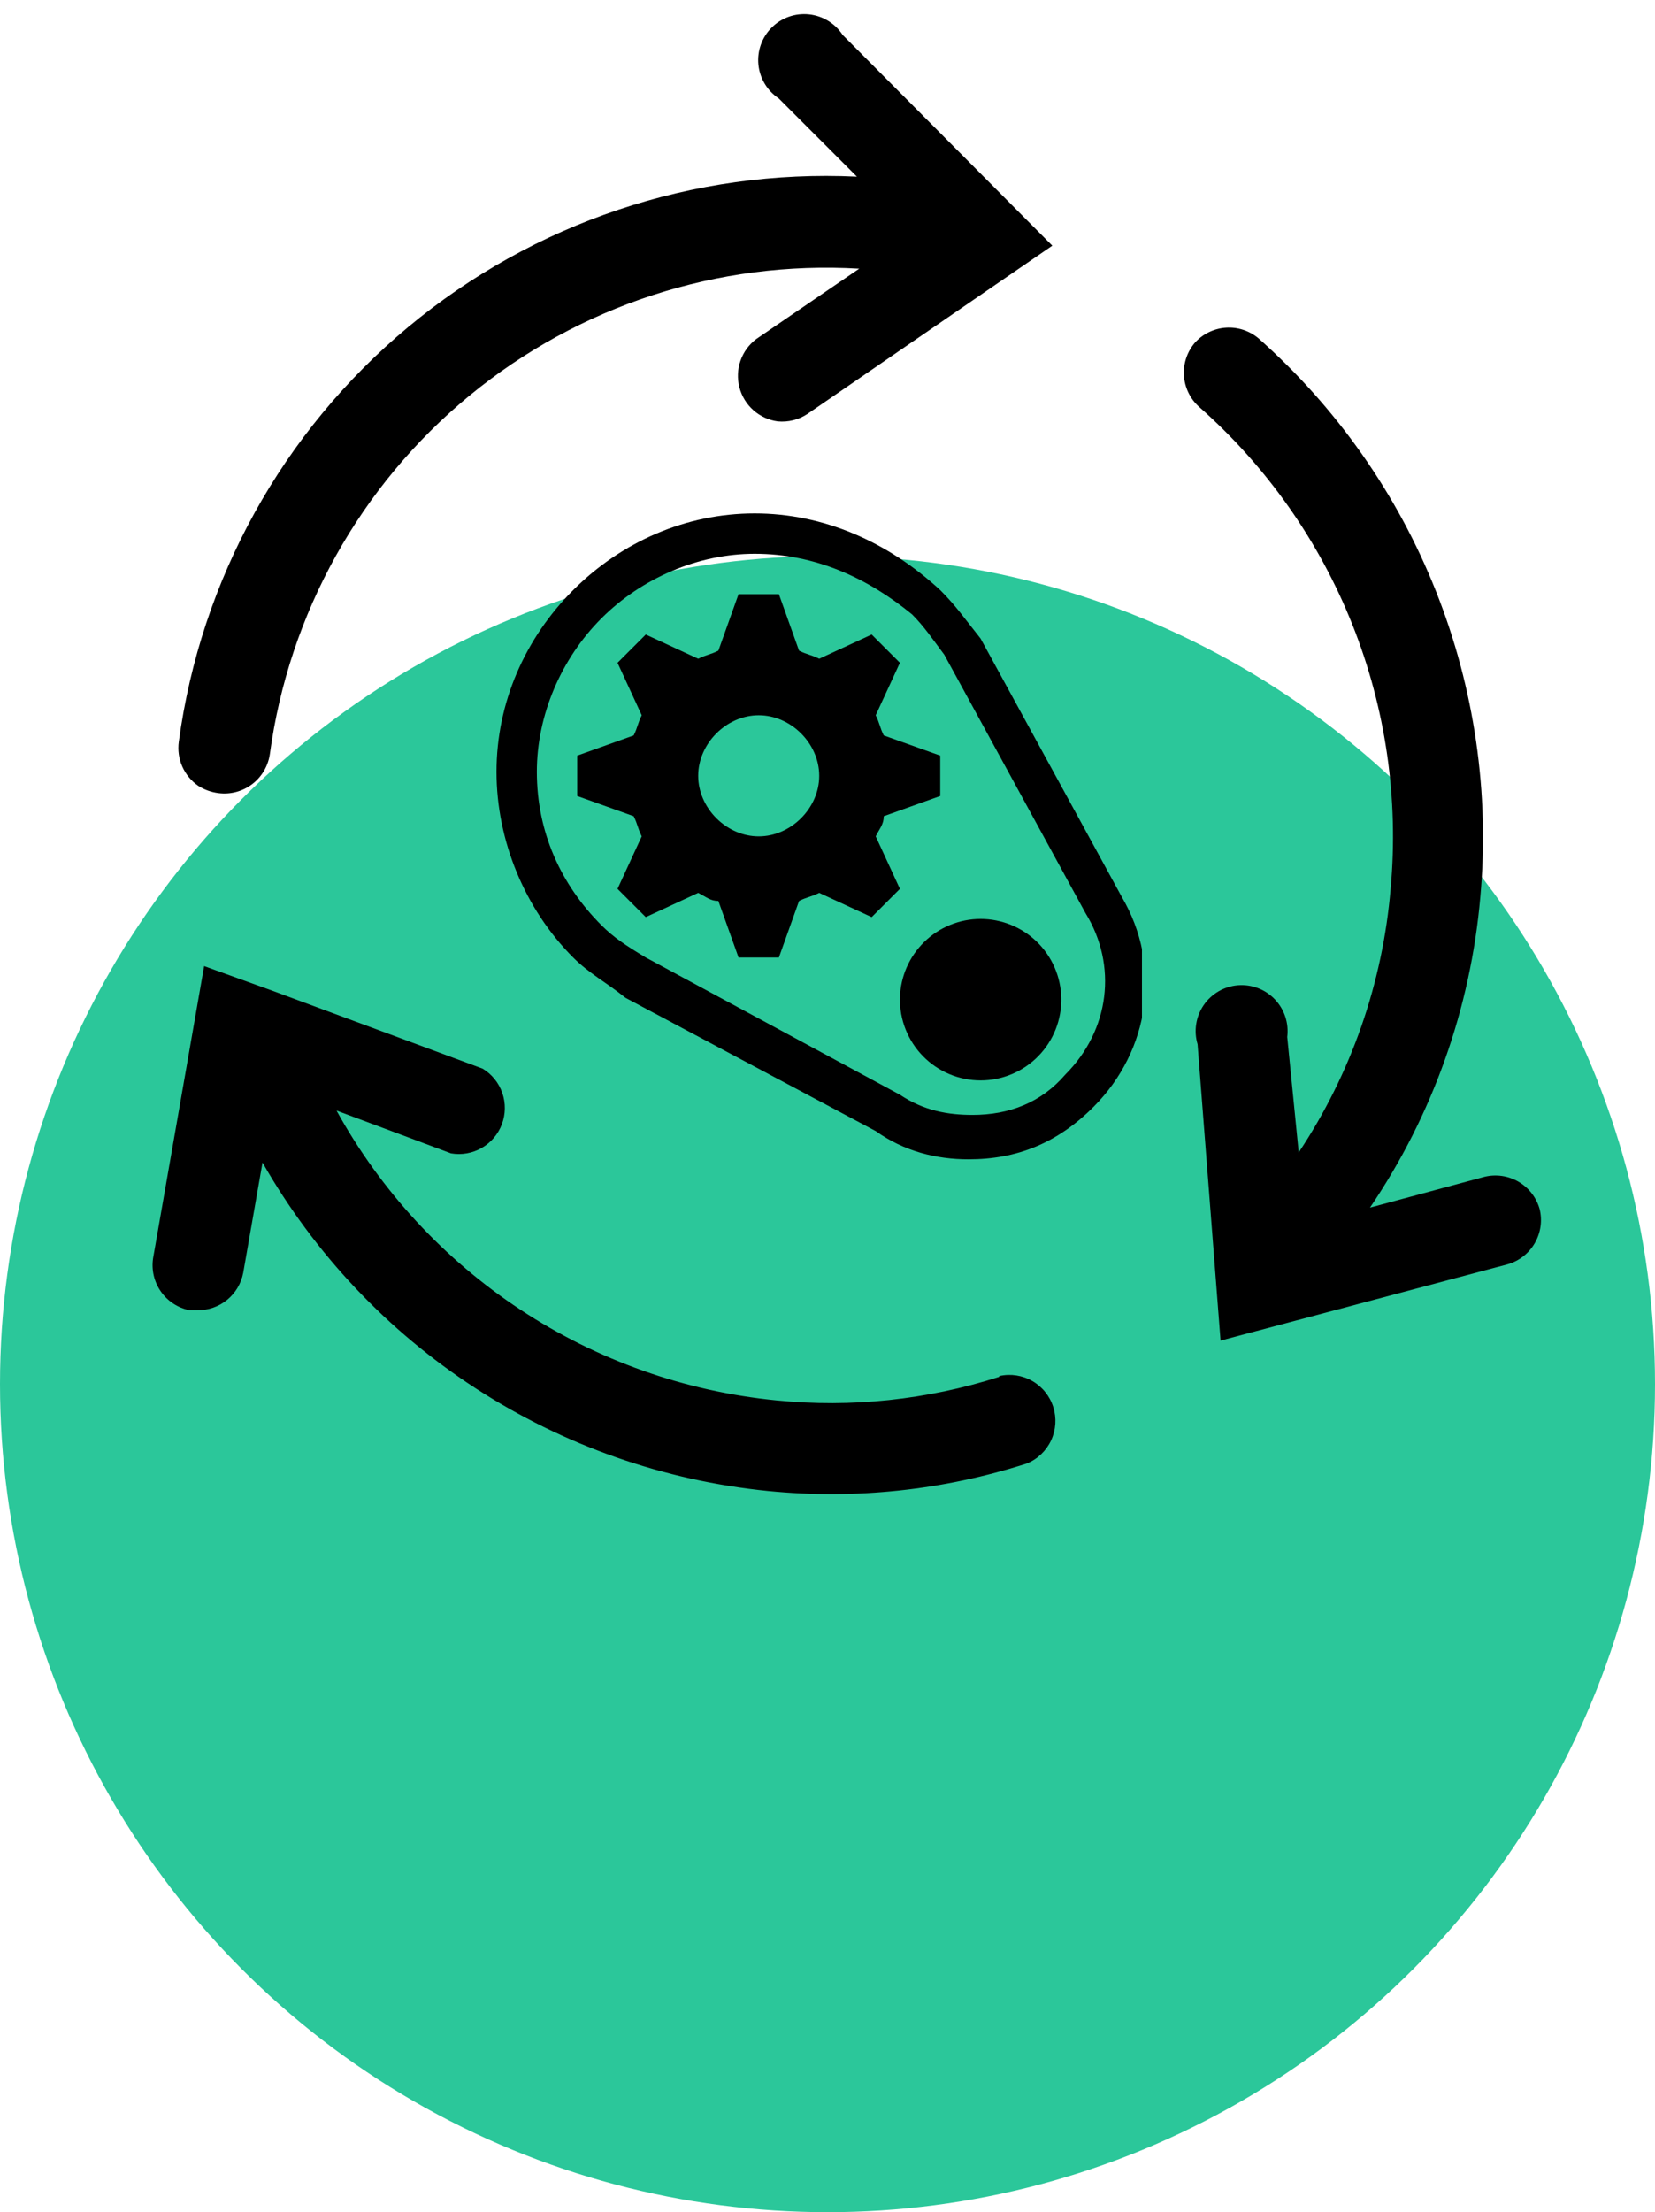 <svg width="140" height="187" viewBox="0 0 140 187" fill="none" xmlns="http://www.w3.org/2000/svg">
<circle cx="70" cy="117" r="70" fill="#2BC79A"/>
<path d="M130.239 102.2C129.965 101.23 129.326 100.404 128.455 99.896C127.585 99.388 126.551 99.238 125.572 99.478L115.889 102.083C121.188 94.272 124.401 85.236 125.222 75.833C126.017 67.036 124.73 58.176 121.467 49.968C118.204 41.76 113.056 34.434 106.439 28.583C105.674 27.951 104.696 27.634 103.705 27.7C102.715 27.765 101.787 28.206 101.111 28.933C100.431 29.707 100.086 30.719 100.152 31.747C100.218 32.775 100.688 33.735 101.461 34.417C107.163 39.45 111.599 45.755 114.41 52.823C117.221 59.89 118.327 67.52 117.639 75.094C116.973 83.073 114.297 90.752 109.861 97.417L108.889 87.656C108.962 87.081 108.906 86.498 108.725 85.947C108.544 85.397 108.243 84.895 107.842 84.476C107.442 84.057 106.954 83.733 106.412 83.528C105.871 83.322 105.29 83.24 104.713 83.287C104.136 83.335 103.577 83.51 103.076 83.802C102.576 84.093 102.146 84.492 101.82 84.97C101.493 85.448 101.278 85.994 101.189 86.566C101.1 87.138 101.14 87.723 101.306 88.278L103.25 113.322L127.556 106.867C128.518 106.585 129.335 105.942 129.835 105.073C130.335 104.203 130.48 103.174 130.239 102.2Z" fill="black"/>
<path d="M16.761 66.422C17.278 66.755 17.863 66.967 18.472 67.044C19.487 67.178 20.514 66.905 21.329 66.287C22.144 65.668 22.683 64.752 22.828 63.739C24.435 51.875 30.464 41.055 39.709 33.447C48.954 25.839 60.731 22.005 72.683 22.711L63.972 28.661C63.356 29.125 62.892 29.763 62.639 30.492C62.385 31.221 62.355 32.009 62.551 32.755C62.747 33.501 63.16 34.172 63.739 34.683C64.318 35.194 65.035 35.521 65.8 35.622C66.676 35.702 67.554 35.483 68.289 35L89.017 20.767L71.283 2.956C70.968 2.472 70.549 2.065 70.056 1.764C69.563 1.462 69.01 1.274 68.436 1.214C67.862 1.153 67.281 1.221 66.736 1.412C66.192 1.604 65.697 1.914 65.287 2.321C64.877 2.728 64.563 3.221 64.367 3.764C64.172 4.308 64.1 4.888 64.156 5.462C64.213 6.037 64.397 6.592 64.695 7.086C64.992 7.581 65.397 8.003 65.878 8.322L72.489 14.933C58.687 14.274 45.138 18.812 34.519 27.653C23.899 36.494 16.98 48.996 15.128 62.689C15.028 63.401 15.128 64.128 15.416 64.787C15.705 65.446 16.17 66.012 16.761 66.422Z" fill="black"/>
<path d="M84.505 116.395C78.433 118.334 72.027 119.009 65.683 118.378C57.958 117.621 50.532 114.994 44.048 110.726C37.564 106.457 32.216 100.675 28.467 93.878L38.15 97.495C39.043 97.649 39.961 97.488 40.747 97.037C41.533 96.587 42.138 95.877 42.456 95.028C42.774 94.18 42.786 93.247 42.49 92.391C42.194 91.535 41.608 90.809 40.833 90.339L22.983 83.728L17.267 81.667L12.95 106.361C12.8 107.348 13.036 108.355 13.608 109.173C14.18 109.991 15.044 110.557 16.022 110.756H16.683C17.599 110.772 18.49 110.466 19.202 109.889C19.913 109.313 20.398 108.504 20.572 107.606L22.206 98.272C26.604 105.977 32.782 112.518 40.224 117.348C47.666 122.179 56.155 125.159 64.983 126.039C72.364 126.77 79.817 125.976 86.878 123.706C87.777 123.333 88.504 122.638 88.915 121.756C89.326 120.874 89.391 119.869 89.098 118.942C88.805 118.014 88.175 117.229 87.332 116.743C86.489 116.257 85.494 116.105 84.544 116.317L84.505 116.395Z" fill="black"/>
<g clip-path="url(#clip0_720_2535)">
<path d="M89.775 84.35C89.796 85.259 89.634 86.163 89.301 87.008C88.967 87.854 88.468 88.625 87.833 89.275C87.197 89.925 86.438 90.442 85.6 90.794C84.763 91.147 83.863 91.329 82.954 91.329C82.044 91.329 81.144 91.148 80.306 90.796C79.468 90.443 78.709 89.927 78.073 89.277C77.438 88.627 76.938 87.857 76.604 87.011C76.27 86.166 76.108 85.262 76.128 84.353C76.168 82.57 76.904 80.873 78.179 79.626C79.454 78.378 81.166 77.68 82.95 77.679C84.734 77.679 86.447 78.377 87.722 79.623C88.998 80.87 89.735 82.567 89.775 84.35Z" fill="black"/>
<path d="M81.926 98C79.196 98 76.466 97.317 74.078 95.611L52.92 84.35C51.214 82.985 49.849 82.302 48.484 80.937C44.389 76.842 42 71.041 42 65.24C42 59.439 44.389 53.979 48.484 49.884C52.579 45.789 58.039 43.4 63.84 43.4C69.641 43.4 75.101 45.789 79.537 49.884C80.903 51.249 81.585 52.272 82.95 53.979L94.894 75.819C98.306 81.62 97.282 88.786 92.505 93.564C89.434 96.635 86.021 98 81.926 98ZM63.84 46.812C59.062 46.812 54.285 48.86 50.873 52.272C47.46 55.685 45.413 60.462 45.413 65.24C45.413 70.359 47.46 74.795 50.873 78.207C51.896 79.231 52.92 79.914 54.626 80.937L76.125 92.54C78.172 93.905 80.22 94.246 82.267 94.246C85.339 94.246 88.069 93.222 90.116 90.834C93.87 87.08 94.552 81.62 91.823 77.184L79.879 55.344C78.855 53.979 78.172 52.955 77.149 51.931C73.395 48.86 68.959 46.812 63.84 46.812Z" fill="black"/>
<path d="M79.537 67.287V63.875L74.76 62.169C74.419 61.486 74.419 61.145 74.078 60.462L76.125 56.026L73.736 53.637L69.3 55.685C68.618 55.344 68.276 55.344 67.594 55.002L65.888 50.225H62.475L60.769 55.002C60.086 55.344 59.745 55.344 59.062 55.685L54.626 53.637L52.237 56.026L54.285 60.462C53.944 61.145 53.944 61.486 53.602 62.169L48.825 63.875V67.287L53.602 68.994C53.944 69.676 53.944 70.017 54.285 70.7L52.237 75.136L54.626 77.525L59.062 75.477C59.745 75.819 60.086 76.16 60.769 76.16L62.475 80.937H65.888L67.594 76.16C68.276 75.819 68.618 75.819 69.3 75.477L73.736 77.525L76.125 75.136L74.078 70.7C74.419 70.017 74.76 69.676 74.76 68.994L79.537 67.287ZM64.181 70.7C61.451 70.7 59.062 68.311 59.062 65.581C59.062 62.851 61.451 60.462 64.181 60.462C66.911 60.462 69.3 62.851 69.3 65.581C69.3 68.311 66.911 70.7 64.181 70.7Z" fill="black"/>
</g>
<defs>
<clipPath id="clip0_720_2535">
<rect width="54.6" height="54.6" fill="white" transform="translate(42 43.4)"/>
</clipPath>
</defs>
</svg>
